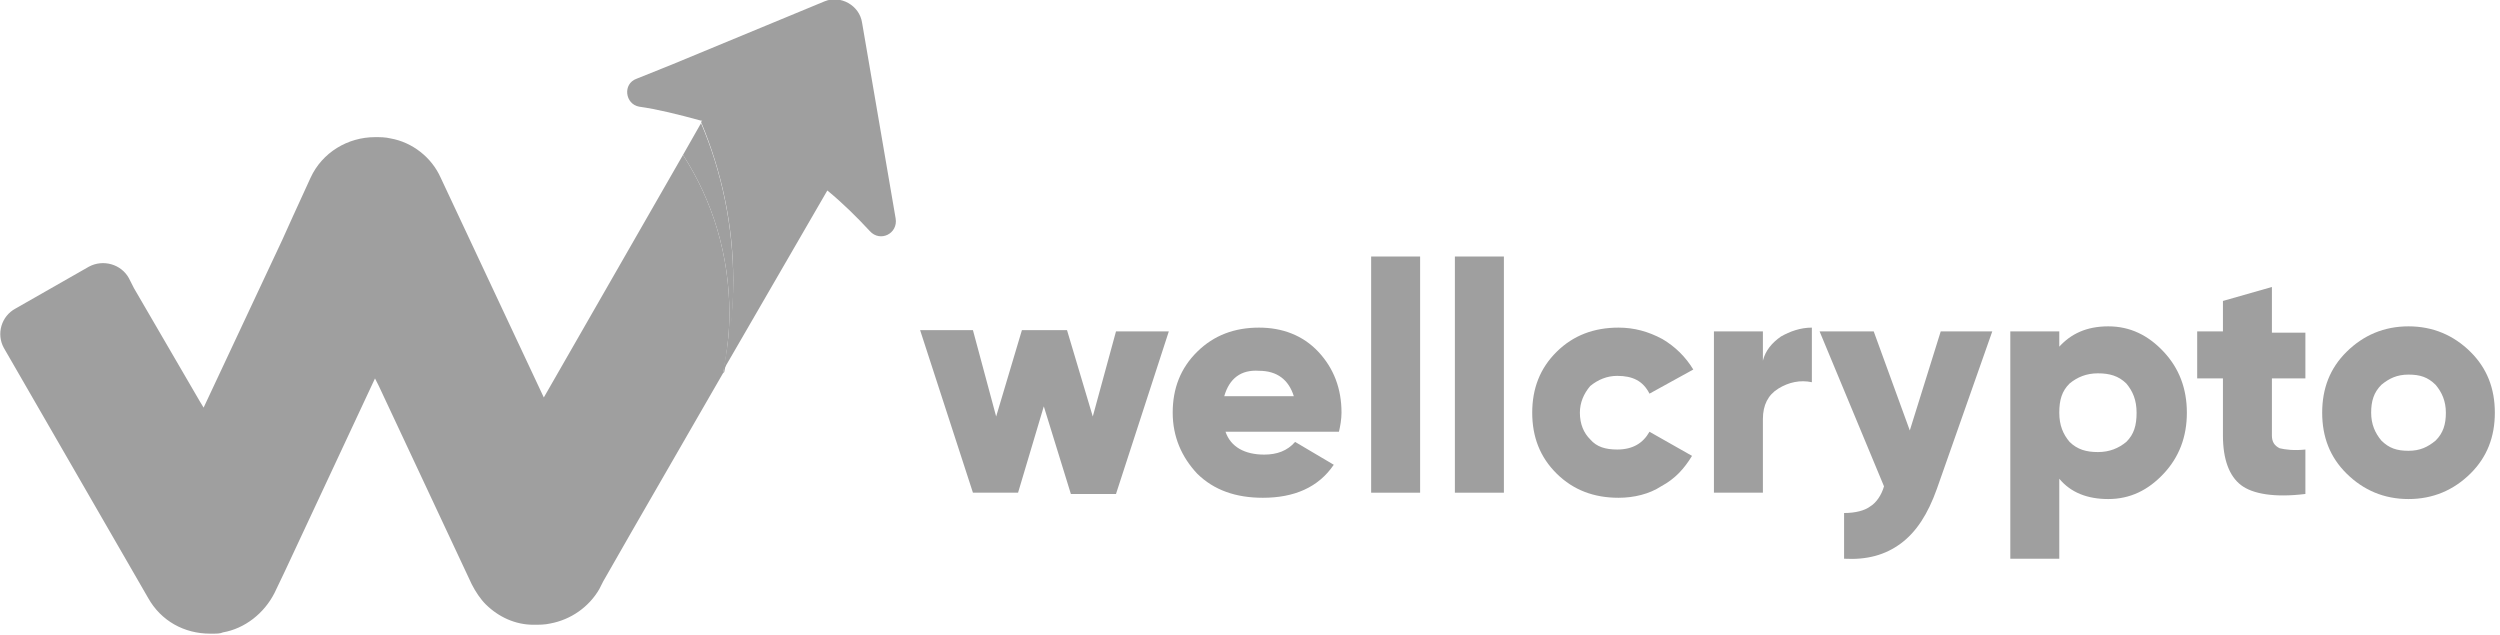 <svg width="63" height="16" viewBox="0 0 63 16" fill="none" xmlns="http://www.w3.org/2000/svg">
    <g clip-path="url(#clip0_7434_16511)">
        <mask id="mask0_7434_16511"  maskUnits="userSpaceOnUse" x="0" y="0" width="63" height="16">
            <path d="M62.87 0H0V16H62.87V0Z" fill="#9F9F9F"/>
        </mask>
        <g>
            <path d="M28.123 8.352H29.454L28.123 12.448H26.986L26.304 10.24L25.655 12.416H24.518L23.187 8.32H24.518L25.103 10.496L25.752 8.32H26.889L27.538 10.496L28.123 8.352Z" fill="#9F9F9F"/>
            <path d="M30.883 10.88C31.013 11.264 31.37 11.456 31.857 11.456C32.182 11.456 32.442 11.36 32.637 11.136L33.611 11.712C33.221 12.288 32.604 12.544 31.825 12.544C31.143 12.544 30.591 12.352 30.169 11.936C29.779 11.52 29.552 11.008 29.552 10.4C29.552 9.792 29.747 9.28 30.169 8.864C30.591 8.448 31.11 8.256 31.727 8.256C32.312 8.256 32.831 8.448 33.221 8.864C33.611 9.28 33.806 9.792 33.806 10.4C33.806 10.56 33.773 10.752 33.741 10.88H30.883ZM30.851 9.984H32.604C32.474 9.568 32.182 9.344 31.727 9.344C31.273 9.312 30.98 9.536 30.851 9.984Z" fill="#9F9F9F"/>
            <path d="M34.553 12.448V6.464H35.787V12.416H34.553V12.448Z" fill="#9F9F9F"/>
            <path d="M36.663 12.448V6.464H37.898V12.416H36.663V12.448Z" fill="#9F9F9F"/>
            <path d="M40.788 12.544C40.171 12.544 39.651 12.352 39.229 11.936C38.807 11.52 38.612 11.008 38.612 10.4C38.612 9.792 38.807 9.28 39.229 8.864C39.651 8.448 40.171 8.256 40.788 8.256C41.177 8.256 41.535 8.352 41.892 8.544C42.217 8.736 42.476 8.992 42.671 9.312L41.567 9.92C41.405 9.6 41.145 9.472 40.755 9.472C40.495 9.472 40.268 9.568 40.073 9.728C39.911 9.92 39.813 10.144 39.813 10.4C39.813 10.688 39.911 10.912 40.073 11.072C40.236 11.264 40.463 11.328 40.755 11.328C41.145 11.328 41.405 11.168 41.567 10.88L42.639 11.488C42.444 11.808 42.217 12.064 41.859 12.256C41.567 12.448 41.177 12.544 40.788 12.544Z" fill="#9F9F9F"/>
            <path d="M44.425 9.088C44.49 8.832 44.652 8.64 44.88 8.48C45.107 8.352 45.367 8.256 45.659 8.256V9.632C45.367 9.568 45.074 9.632 44.815 9.792C44.555 9.952 44.425 10.208 44.425 10.56V12.416H43.191V8.352H44.425V9.088Z" fill="#9F9F9F"/>
            <path d="M48.906 8.352H50.205L48.809 12.32C48.581 12.96 48.289 13.408 47.9 13.696C47.51 13.984 47.055 14.112 46.471 14.08V12.928C46.763 12.928 46.99 12.864 47.12 12.768C47.282 12.672 47.412 12.48 47.477 12.256L45.854 8.352H47.218L48.127 10.848L48.906 8.352Z" fill="#9F9F9F"/>
            <path d="M53.128 8.224C53.68 8.224 54.135 8.448 54.524 8.864C54.914 9.28 55.109 9.792 55.109 10.4C55.109 11.008 54.914 11.52 54.524 11.936C54.135 12.352 53.68 12.576 53.128 12.576C52.608 12.576 52.186 12.416 51.894 12.064V14.08H50.66V8.352H51.894V8.736C52.186 8.416 52.576 8.224 53.128 8.224ZM52.154 11.136C52.349 11.328 52.576 11.392 52.868 11.392C53.16 11.392 53.388 11.296 53.583 11.136C53.777 10.944 53.842 10.72 53.842 10.4C53.842 10.08 53.745 9.856 53.583 9.664C53.388 9.472 53.16 9.408 52.868 9.408C52.576 9.408 52.349 9.504 52.154 9.664C51.959 9.856 51.894 10.08 51.894 10.4C51.894 10.72 51.991 10.944 52.154 11.136Z" fill="#9F9F9F"/>
            <path d="M58.096 9.536H57.252V10.976C57.252 11.136 57.317 11.232 57.447 11.296C57.577 11.328 57.804 11.36 58.096 11.328V12.448C57.317 12.544 56.765 12.448 56.473 12.224C56.181 12 56.018 11.584 56.018 10.976V9.536H55.369V8.352H56.018V7.584L57.252 7.232V8.384H58.096V9.536Z" fill="#9F9F9F"/>
            <path d="M62.253 11.936C61.831 12.352 61.311 12.576 60.694 12.576C60.077 12.576 59.558 12.352 59.136 11.936C58.713 11.52 58.519 11.008 58.519 10.4C58.519 9.792 58.713 9.28 59.136 8.864C59.558 8.448 60.077 8.224 60.694 8.224C61.311 8.224 61.831 8.448 62.253 8.864C62.675 9.28 62.87 9.792 62.87 10.4C62.87 11.008 62.675 11.52 62.253 11.936ZM60.012 11.104C60.207 11.296 60.402 11.36 60.694 11.36C60.987 11.36 61.181 11.264 61.376 11.104C61.571 10.912 61.636 10.688 61.636 10.4C61.636 10.112 61.539 9.888 61.376 9.696C61.181 9.504 60.987 9.44 60.694 9.44C60.402 9.44 60.207 9.536 60.012 9.696C59.818 9.888 59.753 10.112 59.753 10.4C59.753 10.688 59.85 10.912 60.012 11.104Z" fill="#9F9F9F"/>
            <path d="M21.725 0.576C21.66 0.128 21.173 -0.128 20.784 0.032L16.919 1.632L16.042 1.984C15.685 2.112 15.75 2.624 16.107 2.688C16.562 2.752 17.081 2.88 17.666 3.04H17.698L17.666 3.072C18.186 4.32 18.478 5.664 18.478 7.072C18.478 7.84 18.381 8.608 18.218 9.344L20.849 4.8C21.238 5.12 21.595 5.472 21.92 5.824C22.18 6.112 22.635 5.888 22.57 5.504L21.725 0.576Z" fill="#9F9F9F"/>
            <path d="M18.478 7.104C18.478 5.696 18.186 4.32 17.666 3.104L17.211 3.904C17.958 5.056 18.381 6.432 18.381 7.904C18.381 8.416 18.316 8.928 18.218 9.408L18.251 9.376C18.413 8.64 18.478 7.872 18.478 7.104Z" fill="#9F9F9F"/>
            <path d="M17.211 3.904L13.704 10.016L11.106 4.48C10.879 3.968 10.392 3.584 9.84 3.488C9.71 3.456 9.58 3.456 9.45 3.456C8.768 3.456 8.119 3.84 7.826 4.48L7.372 5.472L7.112 6.048L5.131 10.272L5.034 10.112L3.377 7.264L3.247 7.008C3.053 6.656 2.598 6.528 2.241 6.72L0.39 7.776C0.033 7.968 -0.097 8.416 0.097 8.768L3.735 15.072C4.059 15.648 4.644 15.968 5.293 15.968C5.326 15.968 5.358 15.968 5.358 15.968C5.456 15.968 5.553 15.968 5.618 15.936C6.17 15.84 6.657 15.456 6.917 14.944L7.177 14.4L9.45 9.536L9.547 9.728L11.886 14.72C11.983 14.912 12.113 15.104 12.243 15.232C12.568 15.552 12.99 15.744 13.444 15.744C13.574 15.744 13.737 15.744 13.867 15.712C14.386 15.616 14.841 15.296 15.101 14.848L15.198 14.656L15.912 13.408L18.218 9.408C18.316 8.928 18.381 8.416 18.381 7.904C18.381 6.432 17.958 5.056 17.211 3.904Z" fill="#9F9F9F"/>
        </g>
    </g>
    <defs>
        <clipPath id="clip0_7434_16511">
            <rect width="63" height="16" fill="#9F9F9F"/>
        </clipPath>
    </defs>
</svg>
